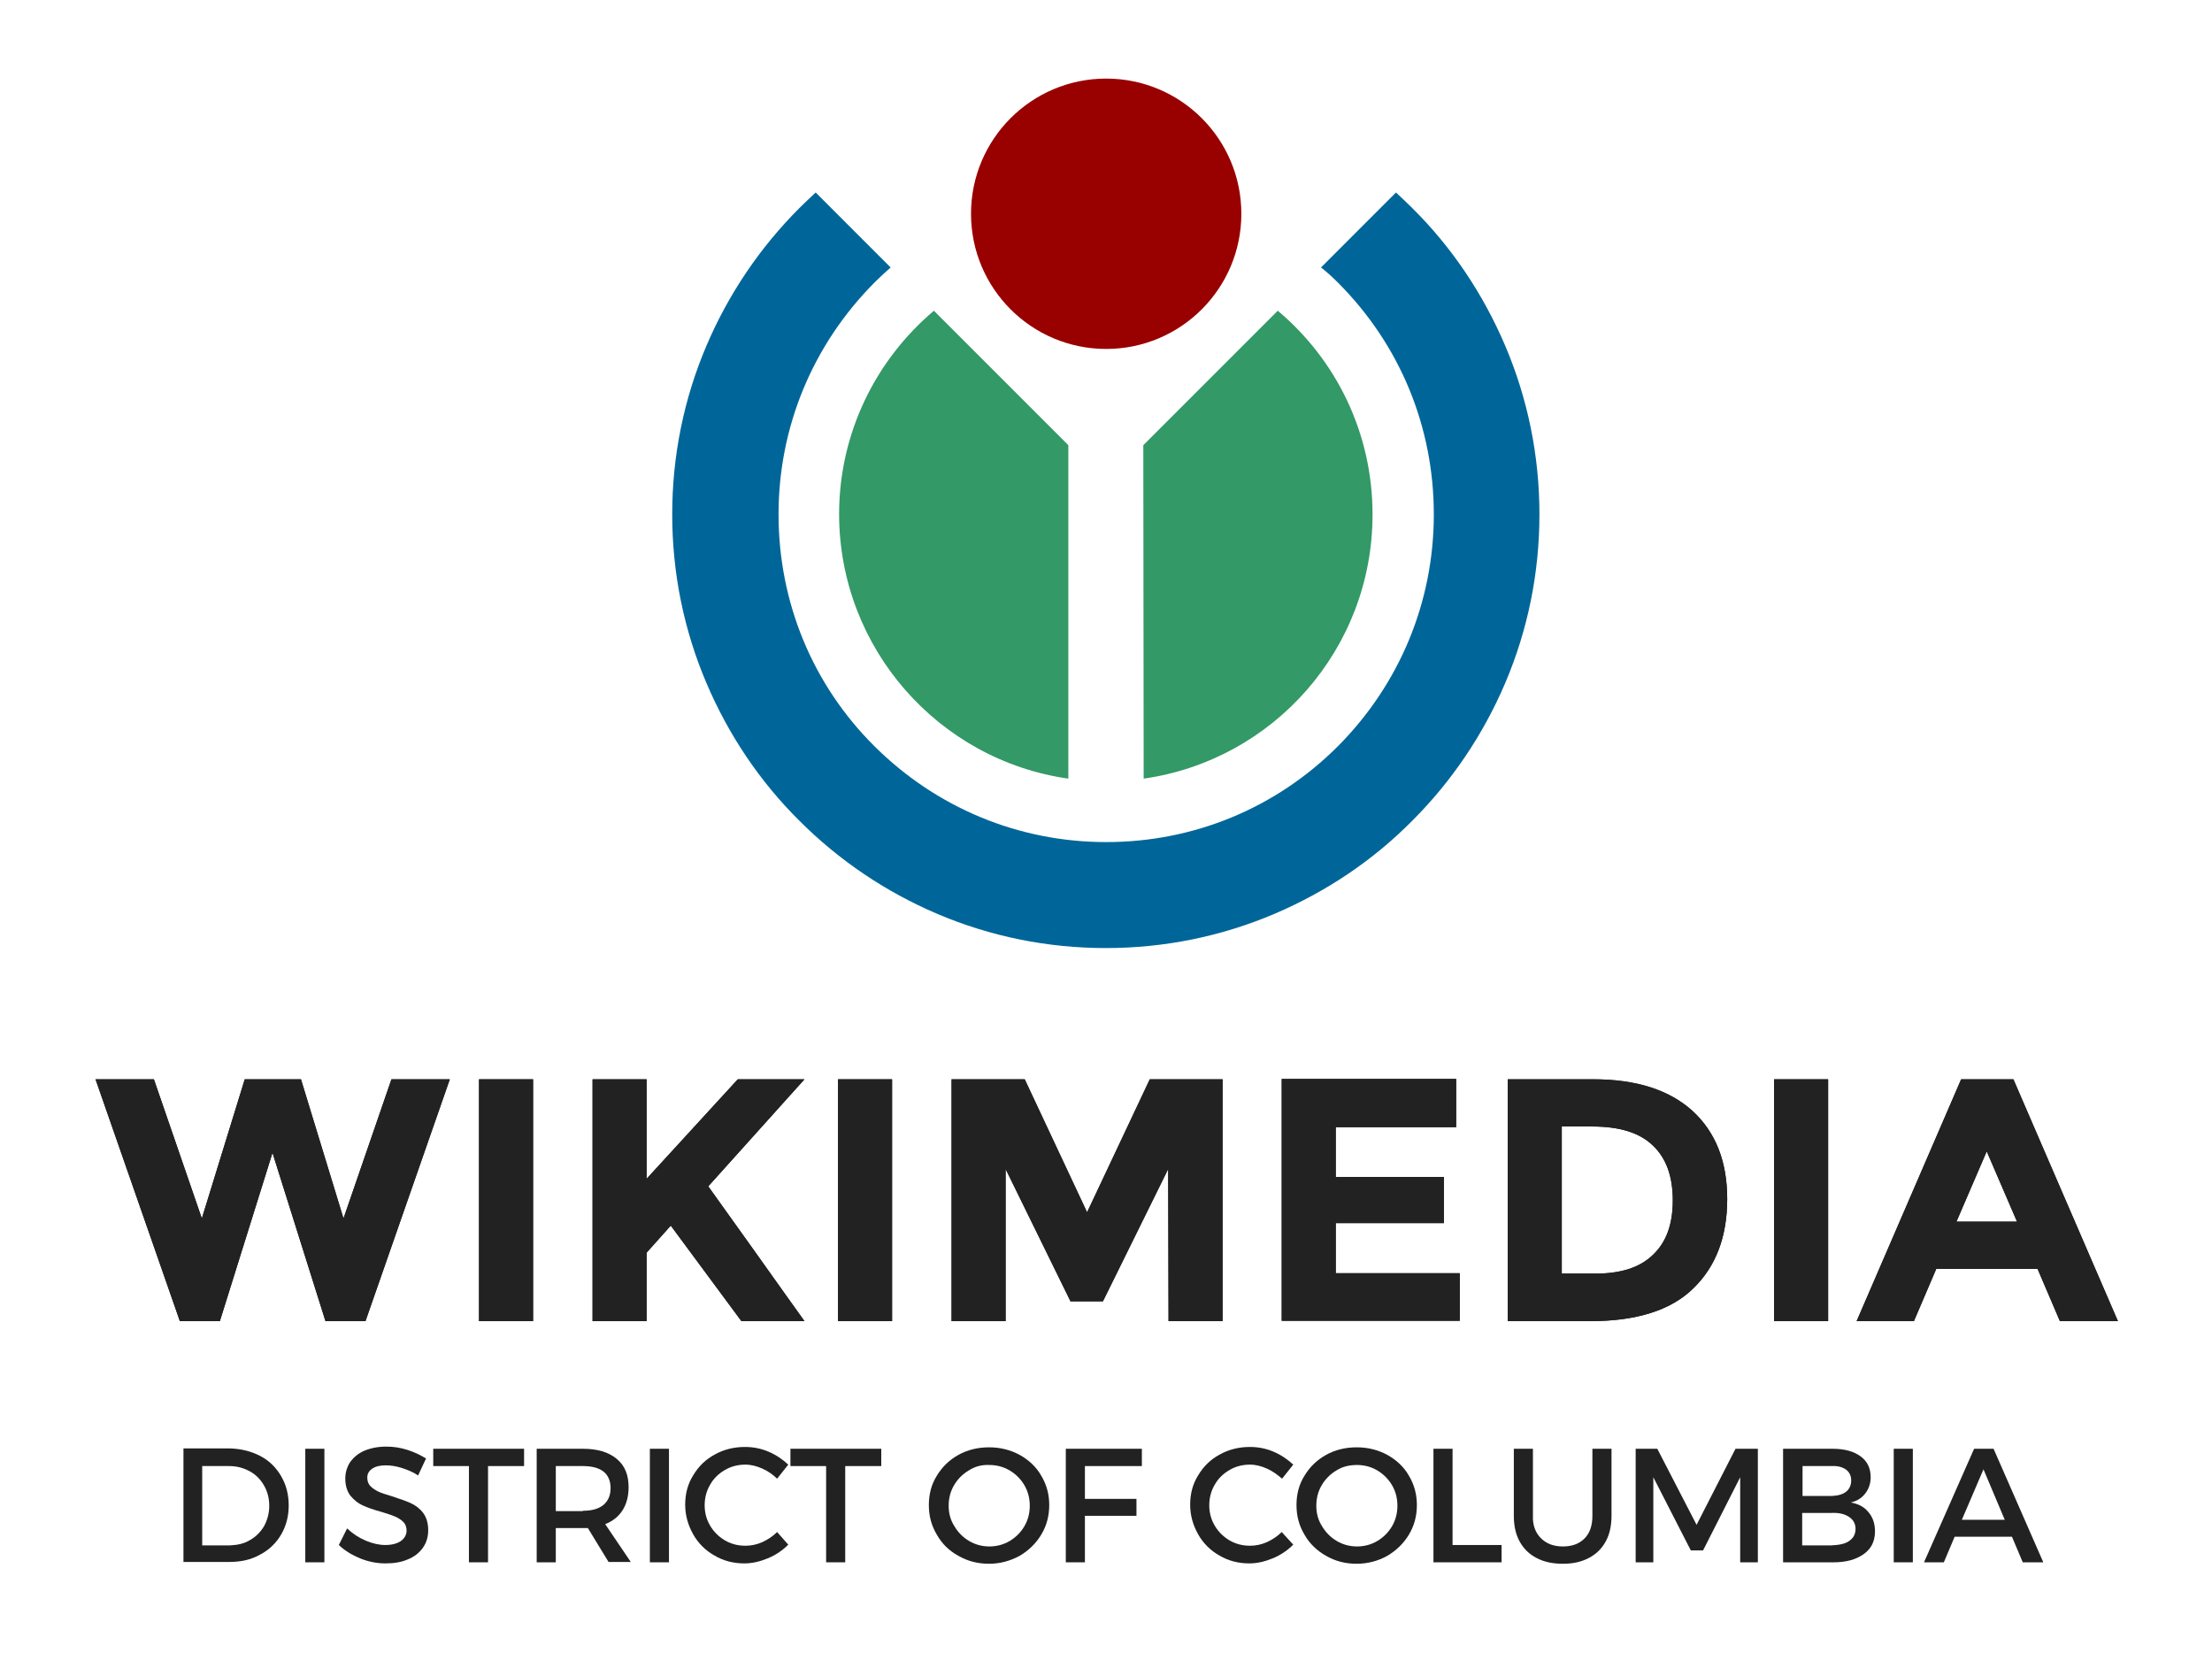 <?xml version="1.0" encoding="UTF-8" standalone="no"?>
<!-- Generator: Adobe Illustrator 22.0.0, SVG Export Plug-In . SVG Version: 6.00 Build 0)  -->

<svg
   xmlns:dc="http://purl.org/dc/elements/1.1/"
   xmlns:cc="http://creativecommons.org/ns#"
   xmlns:rdf="http://www.w3.org/1999/02/22-rdf-syntax-ns#"
   xmlns:svg="http://www.w3.org/2000/svg"
   xmlns="http://www.w3.org/2000/svg"
   xmlns:sodipodi="http://sodipodi.sourceforge.net/DTD/sodipodi-0.dtd"
   xmlns:inkscape="http://www.inkscape.org/namespaces/inkscape"
   version="1.1"
   id="Layer_1"
   x="0px"
   y="0px"
   viewBox="0 0 613.7 458.5"
   style="enable-background:new 0 0 613.7 458.5;"
   xml:space="preserve"
   inkscape:version="0.48.5 r10040"
   width="100%"
   height="100%"
   sodipodi:docname="Wikimedia_DC.svg"><title
   id="title69314">Wikimedia District of Columbia</title><defs
   id="defs65933">
	
	
	
	

	

		
		
		
		
		
		
		
		
		
		
		
		
		
		
		
		
		
		
		
	</defs><sodipodi:namedview
   pagecolor="#ffffff"
   bordercolor="#666666"
   borderopacity="1"
   objecttolerance="10"
   gridtolerance="10"
   guidetolerance="10"
   inkscape:pageopacity="0"
   inkscape:pageshadow="2"
   inkscape:window-width="1366"
   inkscape:window-height="705"
   id="namedview65931"
   showgrid="false"
   inkscape:zoom="0.96481893"
   inkscape:cx="306.85"
   inkscape:cy="229.25"
   inkscape:window-x="-8"
   inkscape:window-y="-8"
   inkscape:window-maximized="1"
   inkscape:current-layer="Layer_1" />
<style
   type="text/css"
   id="style65839">
	.st0{display:none;}
	.st1{display:inline;fill:#FFFFFF;}
	.st2{fill:#222222;}
	.st3{fill:#339966;}
	.st4{fill:#0063BF;}
	.st5{fill:#990000;}
</style>
<g
   class="st0"
   id="g65841">
	<path
   class="st1"
   d="M317.3,216c35.9-5.1,63.5-35.9,63.5-73.3c0-22.7-10.2-43-26.3-56.5l-37.3,37.3L317.3,216L317.3,216z"
   id="path65843" />
	<path
   class="st1"
   d="M296.4,216v-92.5l-37.3-37.3c-16.1,13.6-26.3,33.9-26.3,56.5C232.9,180,260.5,210.9,296.4,216z"
   id="path65845" />
	<path
   class="st1"
   d="M371.2,78.4c17.2,17.2,26.6,40,26.6,64.3s-9.5,47.1-26.6,64.3c-17.2,17.2-40,26.6-64.3,26.6   s-47.1-9.5-64.3-26.6S216,167,216,142.7s9.5-47.1,26.6-64.3c1.5-1.5,3-2.9,4.5-4.2l-20.8-20.8c-1.5,1.4-3,2.8-4.5,4.3   c-11,11-19.7,23.9-25.8,38.2c-6.3,14.8-9.5,30.6-9.5,46.8s3.2,32,9.5,46.8c6.1,14.3,14.7,27.2,25.8,38.2c11,11,23.9,19.7,38.2,25.8   c14.8,6.3,30.6,9.5,46.8,9.5c16.2,0,32-3.2,46.8-9.5c14.3-6.1,27.2-14.7,38.2-25.8c11-11,19.7-23.9,25.8-38.2   c6.3-14.8,9.5-30.6,9.5-46.8s-3.2-32-9.5-46.8c-6.1-14.3-14.7-27.2-25.8-38.2c-1.5-1.5-3-2.9-4.5-4.3l-20.8,20.8   C368.2,75.5,369.7,76.9,371.2,78.4z"
   id="path65847" />
	<circle
   id="red_circle_52_"
   class="st1"
   cx="306.9"
   cy="59.3"
   r="37.5" />
</g>
<path
   class="st2"
   d="M56,338l11.9-38.6h15.6L95.3,338l13.3-38.6h16.2l-23.4,67.1H90.3l-14.7-46.7L61,366.5H49.9l-23.4-67.1h16.2  L56,338z"
   id="path65850" />
<path
   class="st2"
   d="M132.9,299.4h15v67.1h-15V299.4z"
   id="path65852" />
<path
   class="st2"
   d="M164.4,299.4h15V327l25.3-27.6h18.5l-26.7,29.7c2.3,3.2,6.6,9.2,12.8,17.9c6.2,8.7,10.8,15.2,13.9,19.5h-17.5  L186.1,340l-6.7,7.5v19h-15L164.4,299.4L164.4,299.4z"
   id="path65854" />
<path
   class="st2"
   d="M232.5,299.4h15v67.1h-15V299.4z"
   id="path65856" />
<path
   class="st2"
   d="M324.1,324.3L306,361h-9l-18-36.7v42.2h-15v-67.1h20.3l17.3,36.9l17.4-36.9h20.2v67.1h-15L324.1,324.3  L324.1,324.3z"
   id="path65858" />
<path
   class="st2"
   d="M404,299.4v13.3h-33.4v13.8h30v12.8h-30v13.9H405v13.2h-49.4v-67.1H404V299.4z"
   id="path65860" />
<path
   class="st2"
   d="M469.6,308.2c6.4,5.9,9.6,14,9.6,24.4s-3.1,18.7-9.4,24.8c-6.2,6.1-15.8,9.1-28.6,9.1h-22.9v-67.1H442  C454.1,299.4,463.2,302.4,469.6,308.2z M458.6,348.1c3.7-3.5,5.5-8.5,5.5-15.1s-1.8-11.7-5.5-15.2c-3.7-3.6-9.3-5.3-16.9-5.3h-8.4  v40.8h9.5C449.7,353.3,455,351.6,458.6,348.1z"
   id="path65862" />
<path
   class="st2"
   d="M492.2,299.4h15v67.1h-15V299.4z"
   id="path65864" />
<path
   class="st2"
   d="M571.5,366.5l-6.2-14.5h-28.1l-6.2,14.5h-15.9l29-67.1h14.5l29,67.1H571.5z M551.2,319.4l-8.4,19.5h16.8  L551.2,319.4z"
   id="path65866" />
<path
   class="st2"
   d="M56,338l11.9-38.6h15.6L95.3,338l13.3-38.6h16.2l-23.4,67.1H90.3l-14.7-46.7L61,366.5H49.9l-23.4-67.1h16.2  L56,338z"
   id="path65868" />
<path
   class="st2"
   d="M132.9,299.4h15v67.1h-15V299.4z"
   id="path65870" />
<path
   class="st2"
   d="M164.4,299.4h15V327l25.3-27.6h18.5l-26.7,29.7c2.3,3.2,6.6,9.2,12.8,17.9c6.2,8.7,10.8,15.2,13.9,19.5h-17.5  L186.1,340l-6.7,7.5v19h-15L164.4,299.4L164.4,299.4z"
   id="path65872" />
<path
   class="st2"
   d="M232.5,299.4h15v67.1h-15V299.4z"
   id="path65874" />
<path
   class="st2"
   d="M324.1,324.3L306,361h-9l-18-36.7v42.2h-15v-67.1h20.3l17.3,36.9l17.4-36.9h20.2v67.1h-15L324.1,324.3  L324.1,324.3z"
   id="path65876" />
<path
   class="st2"
   d="M404,299.4v13.3h-33.4v13.8h30v12.8h-30v13.9H405v13.2h-49.4v-67.1H404V299.4z"
   id="path65878" />
<path
   class="st2"
   d="M469.6,308.2c6.4,5.9,9.6,14,9.6,24.4s-3.1,18.7-9.4,24.8c-6.2,6.1-15.8,9.1-28.6,9.1h-22.9v-67.1H442  C454.1,299.4,463.2,302.4,469.6,308.2z M458.6,348.1c3.7-3.5,5.5-8.5,5.5-15.1s-1.8-11.7-5.5-15.2c-3.7-3.6-9.3-5.3-16.9-5.3h-8.4  v40.8h9.5C449.7,353.3,455,351.6,458.6,348.1z"
   id="path65880" />
<path
   class="st2"
   d="M492.2,299.4h15v67.1h-15V299.4z"
   id="path65882" />
<path
   class="st2"
   d="M571.5,366.5l-6.2-14.5h-28.1l-6.2,14.5h-15.9l29-67.1h14.5l29,67.1H571.5z M551.2,319.4l-8.4,19.5h16.8  L551.2,319.4z"
   id="path65884" />
<path
   class="st3"
   d="M317.3,216c35.9-5.1,63.5-35.9,63.5-73.3c0-22.7-10.2-43-26.3-56.5l-37.3,37.3L317.3,216L317.3,216z"
   id="path65886"
   style="fill:#339966;fill-opacity:1" />
<path
   class="st3"
   d="M296.4,216v-92.5l-37.3-37.3c-16.1,13.6-26.3,33.9-26.3,56.5C232.9,180,260.5,210.9,296.4,216z"
   id="path65888"
   style="fill:#339966;fill-opacity:1" />
<path
   class="st4"
   d="M371.2,78.4c17.2,17.2,26.6,40,26.6,64.3s-9.5,47.1-26.6,64.3c-17.2,17.2-40,26.6-64.3,26.6  s-47.1-9.5-64.3-26.6S216,167,216,142.7s9.5-47.1,26.6-64.3c1.5-1.5,3-2.9,4.5-4.2l-20.8-20.8c-1.5,1.4-3,2.8-4.5,4.3  c-11,11-19.7,23.9-25.8,38.2c-6.3,14.8-9.5,30.6-9.5,46.8s3.2,32,9.5,46.8c6.1,14.3,14.7,27.2,25.8,38.2c11,11,23.9,19.7,38.2,25.8  c14.8,6.3,30.6,9.5,46.8,9.5c16.2,0,32-3.2,46.8-9.5c14.3-6.1,27.2-14.7,38.2-25.8c11-11,19.7-23.9,25.8-38.2  c6.3-14.8,9.5-30.6,9.5-46.8s-3.2-32-9.5-46.8c-6.1-14.3-14.7-27.2-25.8-38.2c-1.5-1.5-3-2.9-4.5-4.3l-20.8,20.8  C368.2,75.5,369.7,76.9,371.2,78.4z"
   id="path65890"
   style="fill:#006699;fill-opacity:1" />
<circle
   id="red_circle_46_"
   class="st5"
   cx="306.9"
   cy="59.3"
   r="37.5"
   style="fill:#990000;fill-opacity:1" />
<g
   id="g65893">
	<path
   class="st2"
   d="M72.2,403.9c2.5,1.3,4.4,3.2,5.8,5.6s2.1,5.1,2.1,8.1s-0.7,5.7-2.1,8.1c-1.4,2.4-3.4,4.3-5.9,5.6   c-2.5,1.4-5.3,2-8.5,2H50.9v-31.5h12.9C66.9,401.9,69.7,402.6,72.2,403.9z M69.4,427.2c1.6-0.9,2.9-2.2,3.9-3.9   c0.9-1.7,1.4-3.5,1.4-5.6c0-2.1-0.5-4-1.5-5.7c-1-1.7-2.3-3-4-3.9c-1.7-0.9-3.5-1.4-5.6-1.4h-7.5v22h7.7   C66,428.6,67.8,428.2,69.4,427.2z"
   id="path65895" />
	<path
   class="st2"
   d="M84.6,401.9H90v31.5h-5.3V401.9z"
   id="path65897" />
	<path
   class="st2"
   d="M111.4,407.2c-1.6-0.5-3.1-0.7-4.4-0.7c-1.6,0-2.8,0.3-3.7,0.9c-0.9,0.6-1.4,1.4-1.4,2.5c0,1,0.3,1.8,0.9,2.4   c0.6,0.6,1.4,1.1,2.2,1.5s2.2,0.8,3.8,1.3c2.1,0.7,3.9,1.3,5.2,1.9c1.3,0.6,2.5,1.5,3.4,2.7c0.9,1.2,1.4,2.8,1.4,4.8   c0,1.9-0.5,3.5-1.5,4.9c-1,1.4-2.4,2.5-4.2,3.2c-1.8,0.8-3.9,1.1-6.2,1.1c-2.4,0-4.8-0.5-7-1.4c-2.2-0.9-4.2-2.1-5.9-3.7l2.3-4.6   c1.6,1.5,3.3,2.6,5.2,3.4c1.9,0.8,3.7,1.2,5.4,1.2c1.8,0,3.3-0.4,4.3-1.1c1-0.7,1.6-1.7,1.6-2.9c0-1-0.3-1.8-0.9-2.4   c-0.6-0.6-1.4-1.1-2.3-1.5c-0.9-0.4-2.2-0.8-3.8-1.3c-2.2-0.6-3.9-1.2-5.2-1.8c-1.3-0.6-2.4-1.5-3.4-2.7c-0.9-1.2-1.4-2.8-1.4-4.7   c0-1.8,0.5-3.3,1.4-4.7c1-1.3,2.3-2.4,4-3.1c1.7-0.7,3.7-1.1,6-1.1c2,0,3.9,0.3,5.8,0.9c1.9,0.6,3.6,1.4,5.2,2.4l-2.2,4.7   C114.7,408.4,113,407.7,111.4,407.2z"
   id="path65899" />
	<path
   class="st2"
   d="M120.2,401.9h25.2v4.8h-10v26.7h-5.3v-26.7h-9.9V401.9z"
   id="path65901" />
	<path
   class="st2"
   d="M168.9,433.4l-5.8-9.5c-0.3,0-0.8,0-1.4,0h-7.5v9.5h-5.3v-31.5h12.8c4,0,7.1,0.9,9.4,2.8s3.3,4.5,3.3,7.9   c0,2.5-0.6,4.7-1.7,6.4c-1.1,1.7-2.7,3-4.8,3.8l7.1,10.5H168.9z M161.7,419.1c2.5,0,4.3-0.5,5.7-1.6c1.3-1.1,2-2.6,2-4.7   c0-2-0.7-3.6-2-4.6c-1.3-1-3.2-1.5-5.7-1.5h-7.5v12.5H161.7z"
   id="path65903" />
	<path
   class="st2"
   d="M180.3,401.9h5.3v31.5h-5.3V401.9z"
   id="path65905" />
	<path
   class="st2"
   d="M211.5,407.4c-1.6-0.7-3.1-1.1-4.7-1.1c-2.1,0-4,0.5-5.7,1.5c-1.7,1-3.1,2.3-4.1,4.1c-1,1.7-1.5,3.6-1.5,5.7   c0,2,0.5,3.9,1.5,5.6c1,1.7,2.4,3.1,4.1,4.1c1.7,1,3.6,1.5,5.7,1.5c1.6,0,3.1-0.3,4.7-1c1.5-0.7,2.9-1.6,4.1-2.8l3.1,3.5   c-1.6,1.6-3.5,2.9-5.7,3.8c-2.2,0.9-4.3,1.4-6.5,1.4c-3,0-5.8-0.7-8.3-2.2c-2.5-1.4-4.5-3.4-5.9-5.9c-1.4-2.5-2.2-5.2-2.2-8.2   c0-3,0.7-5.7,2.2-8.1c1.5-2.5,3.4-4.4,6-5.8c2.5-1.4,5.3-2.1,8.4-2.1c2.2,0,4.4,0.4,6.5,1.3c2.1,0.9,3.9,2.1,5.5,3.6l-3.1,3.9   C214.5,409.1,213.1,408.1,211.5,407.4z"
   id="path65907" />
	<path
   class="st2"
   d="M219.3,401.9h25.2v4.8h-10v26.7h-5.3v-26.7h-9.9V401.9z"
   id="path65909" />
	<path
   class="st2"
   d="M282.9,403.6c2.5,1.4,4.6,3.3,6,5.8c1.5,2.5,2.2,5.2,2.2,8.1c0,3-0.7,5.7-2.2,8.2c-1.5,2.5-3.5,4.4-6,5.9   c-2.6,1.4-5.4,2.2-8.5,2.2s-5.9-0.7-8.5-2.2c-2.6-1.4-4.6-3.4-6-5.9c-1.5-2.5-2.2-5.2-2.2-8.2c0-3,0.7-5.7,2.2-8.1   c1.5-2.5,3.5-4.4,6-5.8c2.5-1.4,5.4-2.1,8.5-2.1S280.3,402.2,282.9,403.6z M268.8,407.9c-1.7,1-3.1,2.4-4.1,4.1   c-1,1.7-1.5,3.6-1.5,5.7s0.5,4,1.6,5.7c1,1.7,2.4,3.1,4.1,4.1c1.7,1,3.6,1.5,5.6,1.5c2,0,3.9-0.5,5.6-1.5c1.7-1,3.1-2.4,4.1-4.1   c1-1.7,1.5-3.6,1.5-5.7s-0.5-4-1.5-5.7c-1-1.7-2.4-3.1-4.1-4.1c-1.7-1-3.6-1.5-5.6-1.5C272.4,406.3,270.5,406.8,268.8,407.9z"
   id="path65911" />
	<path
   class="st2"
   d="M295.6,401.9h21.2l0,4.8H301v9.1h14.3v4.7H301v12.9h-5.3V401.9z"
   id="path65913" />
	<path
   class="st2"
   d="M351.5,407.4c-1.6-0.7-3.1-1.1-4.7-1.1c-2.1,0-4,0.5-5.7,1.5c-1.7,1-3.1,2.3-4.1,4.1c-1,1.7-1.5,3.6-1.5,5.7   c0,2,0.5,3.9,1.5,5.6c1,1.7,2.4,3.1,4.1,4.1c1.7,1,3.6,1.5,5.7,1.5c1.6,0,3.1-0.3,4.7-1c1.5-0.7,2.9-1.6,4.1-2.8l3.2,3.5   c-1.6,1.6-3.5,2.9-5.7,3.8c-2.2,0.9-4.3,1.4-6.5,1.4c-3,0-5.8-0.7-8.3-2.2c-2.5-1.4-4.5-3.4-5.9-5.9c-1.4-2.5-2.2-5.2-2.2-8.2   c0-3,0.7-5.7,2.2-8.1c1.5-2.5,3.4-4.4,6-5.8c2.5-1.4,5.3-2.1,8.4-2.1c2.2,0,4.4,0.4,6.5,1.3c2.1,0.9,3.9,2.1,5.5,3.6l-3.1,3.9   C354.4,409.1,353.1,408.1,351.5,407.4z"
   id="path65915" />
	<path
   class="st2"
   d="M384.9,403.6c2.5,1.4,4.6,3.3,6,5.8c1.5,2.5,2.2,5.2,2.2,8.1c0,3-0.7,5.7-2.2,8.2c-1.5,2.5-3.5,4.4-6,5.9   c-2.5,1.4-5.4,2.2-8.5,2.2s-5.9-0.7-8.5-2.2c-2.5-1.4-4.6-3.4-6-5.9c-1.5-2.5-2.2-5.2-2.2-8.2c0-3,0.7-5.7,2.2-8.1   c1.5-2.5,3.5-4.4,6-5.8c2.5-1.4,5.4-2.1,8.5-2.1S382.3,402.2,384.9,403.6z M370.8,407.9c-1.7,1-3.1,2.4-4.1,4.1   c-1,1.7-1.5,3.6-1.5,5.7s0.5,4,1.6,5.7c1,1.7,2.4,3.1,4.1,4.1c1.7,1,3.6,1.5,5.6,1.5s3.9-0.5,5.6-1.5c1.7-1,3.1-2.4,4.1-4.1   c1-1.7,1.5-3.6,1.5-5.7s-0.5-4-1.5-5.7c-1-1.7-2.4-3.1-4.1-4.1c-1.7-1-3.6-1.5-5.6-1.5S372.5,406.8,370.8,407.9z"
   id="path65917" />
	<path
   class="st2"
   d="M397.7,401.9h5.3v26.7h13.6v4.8h-18.9V401.9z"
   id="path65919" />
	<path
   class="st2"
   d="M427.5,426.7c1.5,1.5,3.5,2.3,6.1,2.3c2.5,0,4.5-0.7,6-2.2c1.5-1.5,2.2-3.6,2.2-6.3v-18.6h5.3v18.6   c0,2.7-0.5,5.1-1.6,7.1s-2.6,3.5-4.7,4.6s-4.4,1.6-7.2,1.6c-2.8,0-5.2-0.5-7.3-1.6c-2.1-1.1-3.6-2.6-4.7-4.6   c-1.1-2-1.6-4.4-1.6-7.1v-18.6h5.3v18.6C425.2,423.1,426,425.2,427.5,426.7z"
   id="path65921" />
	<path
   class="st2"
   d="M453.6,401.9h6.2l10.9,21.1l10.8-21.1h6.2v31.5h-4.9l0-23.6l-10.3,20.3h-3.4l-10.4-20.3v23.6h-4.9V401.9z"
   id="path65923" />
	<path
   class="st2"
   d="M516.2,404c1.9,1.4,2.8,3.3,2.8,5.8c0,1.7-0.5,3.2-1.5,4.5s-2.3,2.1-4,2.5c2.1,0.4,3.7,1.2,4.9,2.7   c1.2,1.4,1.8,3.2,1.8,5.3c0,2.7-1,4.8-3.1,6.3s-4.8,2.3-8.4,2.3h-14v-31.5h13.7C511.7,401.9,514.3,402.6,516.2,404z M512.2,413.8   c0.9-0.7,1.4-1.8,1.4-3.1c0-1.3-0.5-2.3-1.4-3c-1-0.7-2.3-1.1-4-1h-8.1v8.3h8.1C509.9,414.9,511.2,414.6,512.2,413.8z M513,427.5   c1.2-0.8,1.8-1.9,1.8-3.4c0-1.4-0.6-2.5-1.8-3.3s-2.8-1.2-4.9-1.1h-8.1v9h8.1C510.2,428.6,511.9,428.3,513,427.5z"
   id="path65925" />
	<path
   class="st2"
   d="M525.4,401.9h5.3v31.5h-5.3V401.9z"
   id="path65927" />
	<path
   class="st2"
   d="M561.2,433.4l-3-7.1h-15.9l-3,7.1h-5.5l13.9-31.5h5.4l13.8,31.5H561.2z M544.3,421.6h11.9l-5.9-14L544.3,421.6   z"
   id="path65929" />
</g>
<style
   id="style3249"
   type="text/css">
	.st0{display:none;}
	.st1{fill:#FFFFFF;}
</style></svg>